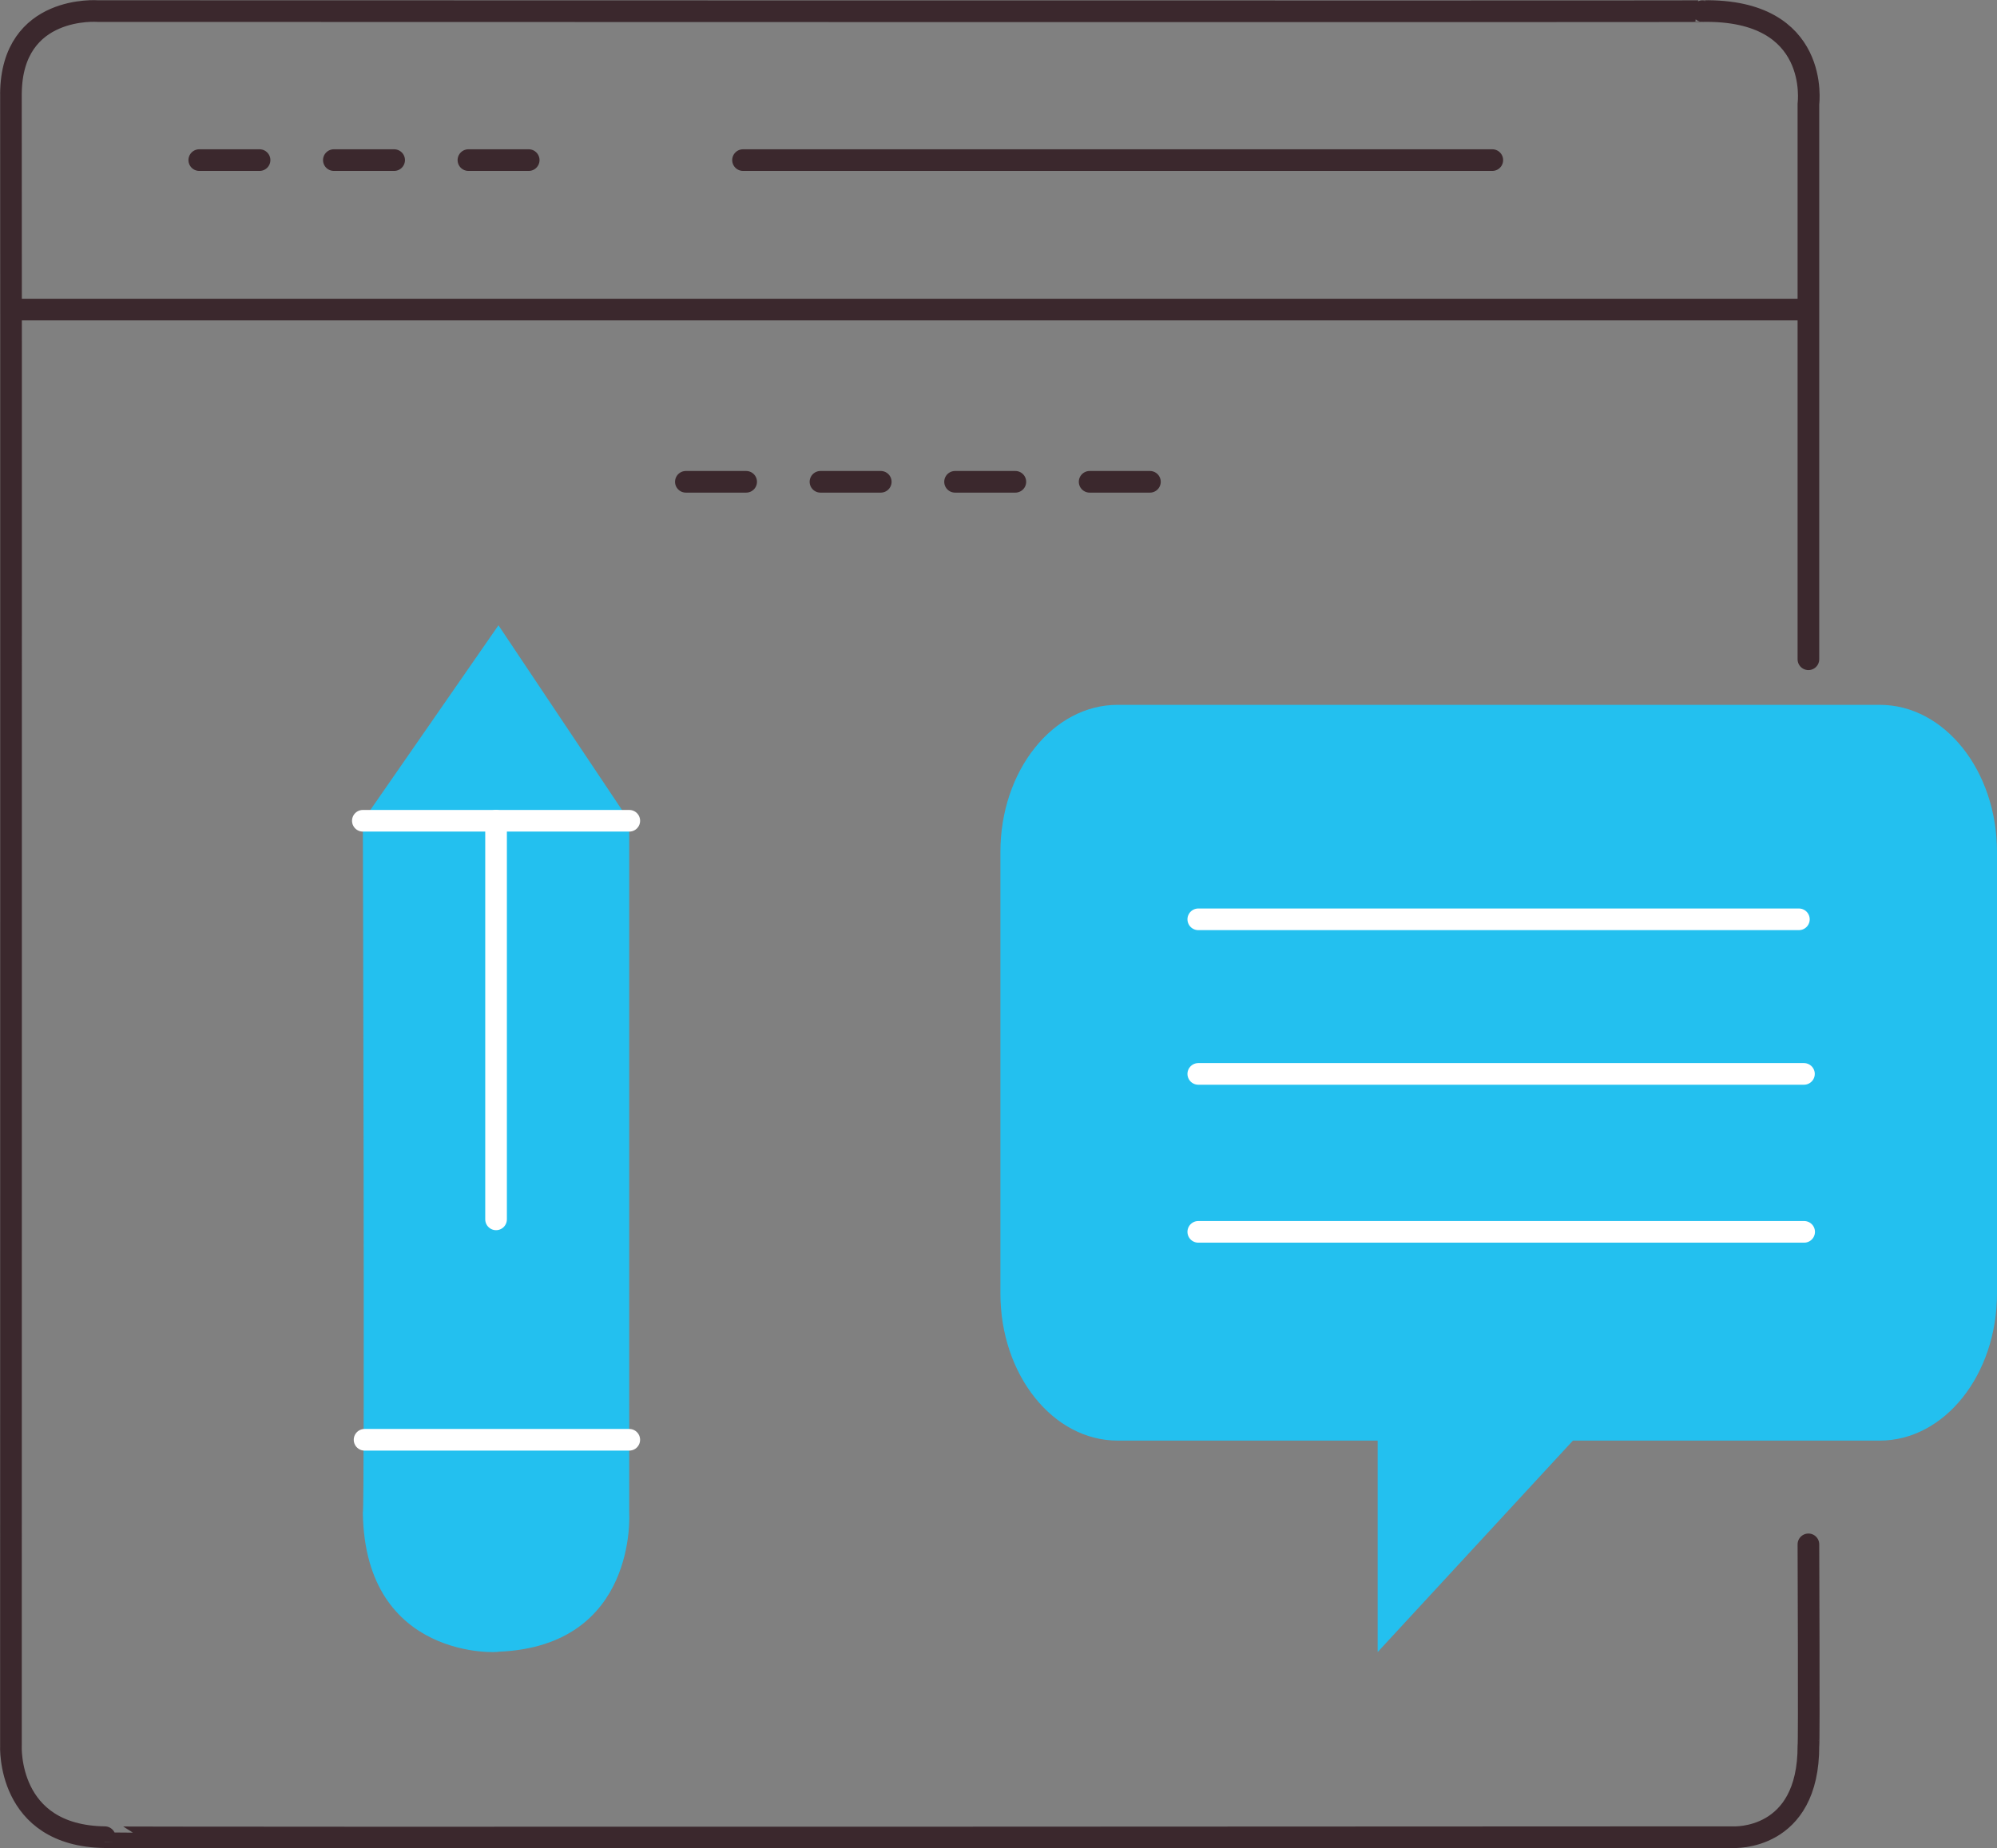 <svg xmlns="http://www.w3.org/2000/svg" width="322.892" height="298.925" viewBox="0 0 322.892 298.925">
  <rect x="0" y="0" width="322.892" height="298.925" fill="#808080" stroke="none"/>
  <g id="banner" transform="translate(-29.997 -679.623)">
    <path id="Path_48906" data-name="Path 48906" d="M4305.816,9562.862h290.14" transform="translate(-4274.057 -8833.173)" fill="none" stroke="#3b282d" stroke-width="3.5"/>
    <g id="Group_28529" data-name="Group 28529" transform="translate(31.76 674)">
      <path id="Path_48905" data-name="Path 48905" d="M4596.454,9661.417v-89.8s2.069-15.375-17.092-15.026c.269.073-259.458,0-259.458,0s-13.932-1.122-14.079,13.313c.042.625,0,267.178,0,267.178s-.768,14.613,15.176,14.834c.071.148,263.26,0,263.26,0s12.262.725,12.194-14.834c.127.288,0-32.524,0-32.524" transform="translate(-4305.818 -9549.174)" fill="none" stroke="#3b282d" stroke-linecap="round" stroke-linejoin="round" stroke-width="3.5"/>
      <path id="Path_48907" data-name="Path 48907" d="M4322.137,9559.793h121.15" transform="translate(-4203.761 -9528.278)" fill="none" stroke="#3b282d" stroke-linecap="round" stroke-width="3.5"/>
      <path id="Path_48908" data-name="Path 48908" d="M4316.015,9559.793h9.748" transform="translate(-4242.039 -9528.278)" fill="none" stroke="#3b282d" stroke-linecap="round" stroke-width="3.5"/>
      <path id="Path_48913" data-name="Path 48913" d="M4316.015,9559.793h9.748" transform="translate(-4163.356 -9476.25)" fill="none" stroke="#3b282d" stroke-linecap="round" stroke-width="3.5"/>
      <path id="Path_48914" data-name="Path 48914" d="M4316.015,9559.793h9.748" transform="translate(-4141.596 -9476.25)" fill="none" stroke="#3b282d" stroke-linecap="round" stroke-width="3.5"/>
      <path id="Path_48909" data-name="Path 48909" d="M4316.015,9559.793h9.748" transform="translate(-4263.798 -9528.278)" fill="none" stroke="#3b282d" stroke-linecap="round" stroke-width="3.5"/>
      <path id="Path_48912" data-name="Path 48912" d="M4316.015,9559.793h9.748" transform="translate(-4185.118 -9476.25)" fill="none" stroke="#3b282d" stroke-linecap="round" stroke-width="3.5"/>
      <path id="Path_48910" data-name="Path 48910" d="M4316.015,9559.793h9.748" transform="translate(-4285.558 -9528.278)" fill="none" stroke="#3b282d" stroke-linecap="round" stroke-width="3.5"/>
      <path id="Path_48911" data-name="Path 48911" d="M4316.015,9559.793h9.748" transform="translate(-4206.881 -9476.25)" fill="none" stroke="#3b282d" stroke-linecap="round" stroke-width="3.5"/>
      <path id="Path_48915" data-name="Path 48915" d="M4313.662,9603.163l21.928-31.616,21.14,31.616V9715.08s1.408,21.564-21.14,22.467c.216.147-21.576,1.5-21.928-22.467C4313.992,9715,4313.662,9603.163,4313.662,9603.163Z" transform="translate(-4256.757 -9464.799)" fill="#23c0ef"/>
      <path id="Path_48916" data-name="Path 48916" d="M4356.936,9575.9h-43.08" transform="translate(-4256.95 -9437.537)" fill="none" stroke="#fff" stroke-linecap="round" stroke-width="3.5"/>
      <path id="Path_48918" data-name="Path 48918" d="M4356.5,9589.7h-42.8" transform="translate(-4256.517 -9351.228)" fill="none" stroke="#fff" stroke-linecap="round" stroke-width="3.5"/>
      <path id="Path_48919" data-name="Path 48919" d="M4316.632,9575.9v64.459" transform="translate(-4238.188 -9437.535)" fill="none" stroke="#fff" stroke-linecap="round" stroke-width="3.5"/>
      <g id="Group_28532" data-name="Group 28532" transform="translate(159.991 119.613)">
        <g id="Path_48850" data-name="Path 48850" fill="#23c0ef" stroke-linecap="round" stroke-linejoin="round">
          <path d="M 62.749 148.715 L 62.749 118.992 L 62.749 117.242 L 60.999 117.242 L 18.957 117.242 C 9.469 117.242 1.75 107.351 1.75 95.193 L 1.75 23.798 C 1.75 11.641 9.469 1.75 18.957 1.75 L 142.18 1.75 C 151.669 1.75 159.388 11.641 159.388 23.798 L 159.388 95.193 C 159.388 107.351 151.669 117.242 142.18 117.242 L 92.57 117.242 L 91.803 117.242 L 91.284 117.805 L 62.749 148.715 Z" stroke="none"/>
          <path d="M 18.957 3.5 C 14.981 3.5 11.193 5.507 8.29 9.151 C 6.803 11.018 5.631 13.205 4.807 15.652 C 3.94 18.226 3.5 20.966 3.5 23.798 L 3.5 95.193 C 3.5 98.025 3.94 100.766 4.807 103.339 C 5.631 105.787 6.803 107.974 8.29 109.841 C 11.193 113.485 14.981 115.492 18.957 115.492 L 60.999 115.492 C 62.932 115.492 64.499 117.059 64.499 118.992 L 64.499 144.239 L 89.998 116.618 C 90.661 115.9 91.593 115.492 92.57 115.492 L 142.18 115.492 C 146.156 115.492 149.945 113.485 152.848 109.841 C 154.335 107.974 155.507 105.787 156.331 103.339 C 157.198 100.766 157.638 98.025 157.638 95.193 L 157.638 23.798 C 157.638 20.966 157.198 18.226 156.331 15.652 C 155.507 13.205 154.335 11.018 152.848 9.151 C 149.945 5.507 146.156 3.5 142.18 3.5 L 18.957 3.5 M 18.957 0 L 142.18 0 C 152.65 0 161.138 10.655 161.138 23.798 L 161.138 95.193 C 161.138 108.337 152.65 118.992 142.18 118.992 L 92.57 118.992 L 60.999 153.19 L 60.999 118.992 L 18.957 118.992 C 8.488 118.992 0 108.337 0 95.193 L 0 23.798 C 0 10.655 8.488 0 18.957 0 Z" stroke="none" fill="#23c0ef"/>
        </g>
        <path id="Path_48920" data-name="Path 48920" d="M4331.589,9577.5H4428.7" transform="translate(-4299.594 -9542.813)" fill="#23c0ef" stroke="#fff" stroke-linecap="round" stroke-width="3.5"/>
        <path id="Path_48921" data-name="Path 48921" d="M4331.589,9581.3h97.929" transform="translate(-4299.594 -9521.612)" fill="#23c0ef" stroke="#fff" stroke-linecap="round" stroke-width="3.5"/>
        <path id="Path_48922" data-name="Path 48922" d="M4331.589,9585.191h97.96" transform="translate(-4299.594 -9499.96)" fill="#23c0ef" stroke="#fff" stroke-linecap="round" stroke-width="3.5"/>
      </g>
    </g>
  </g>
</svg>
